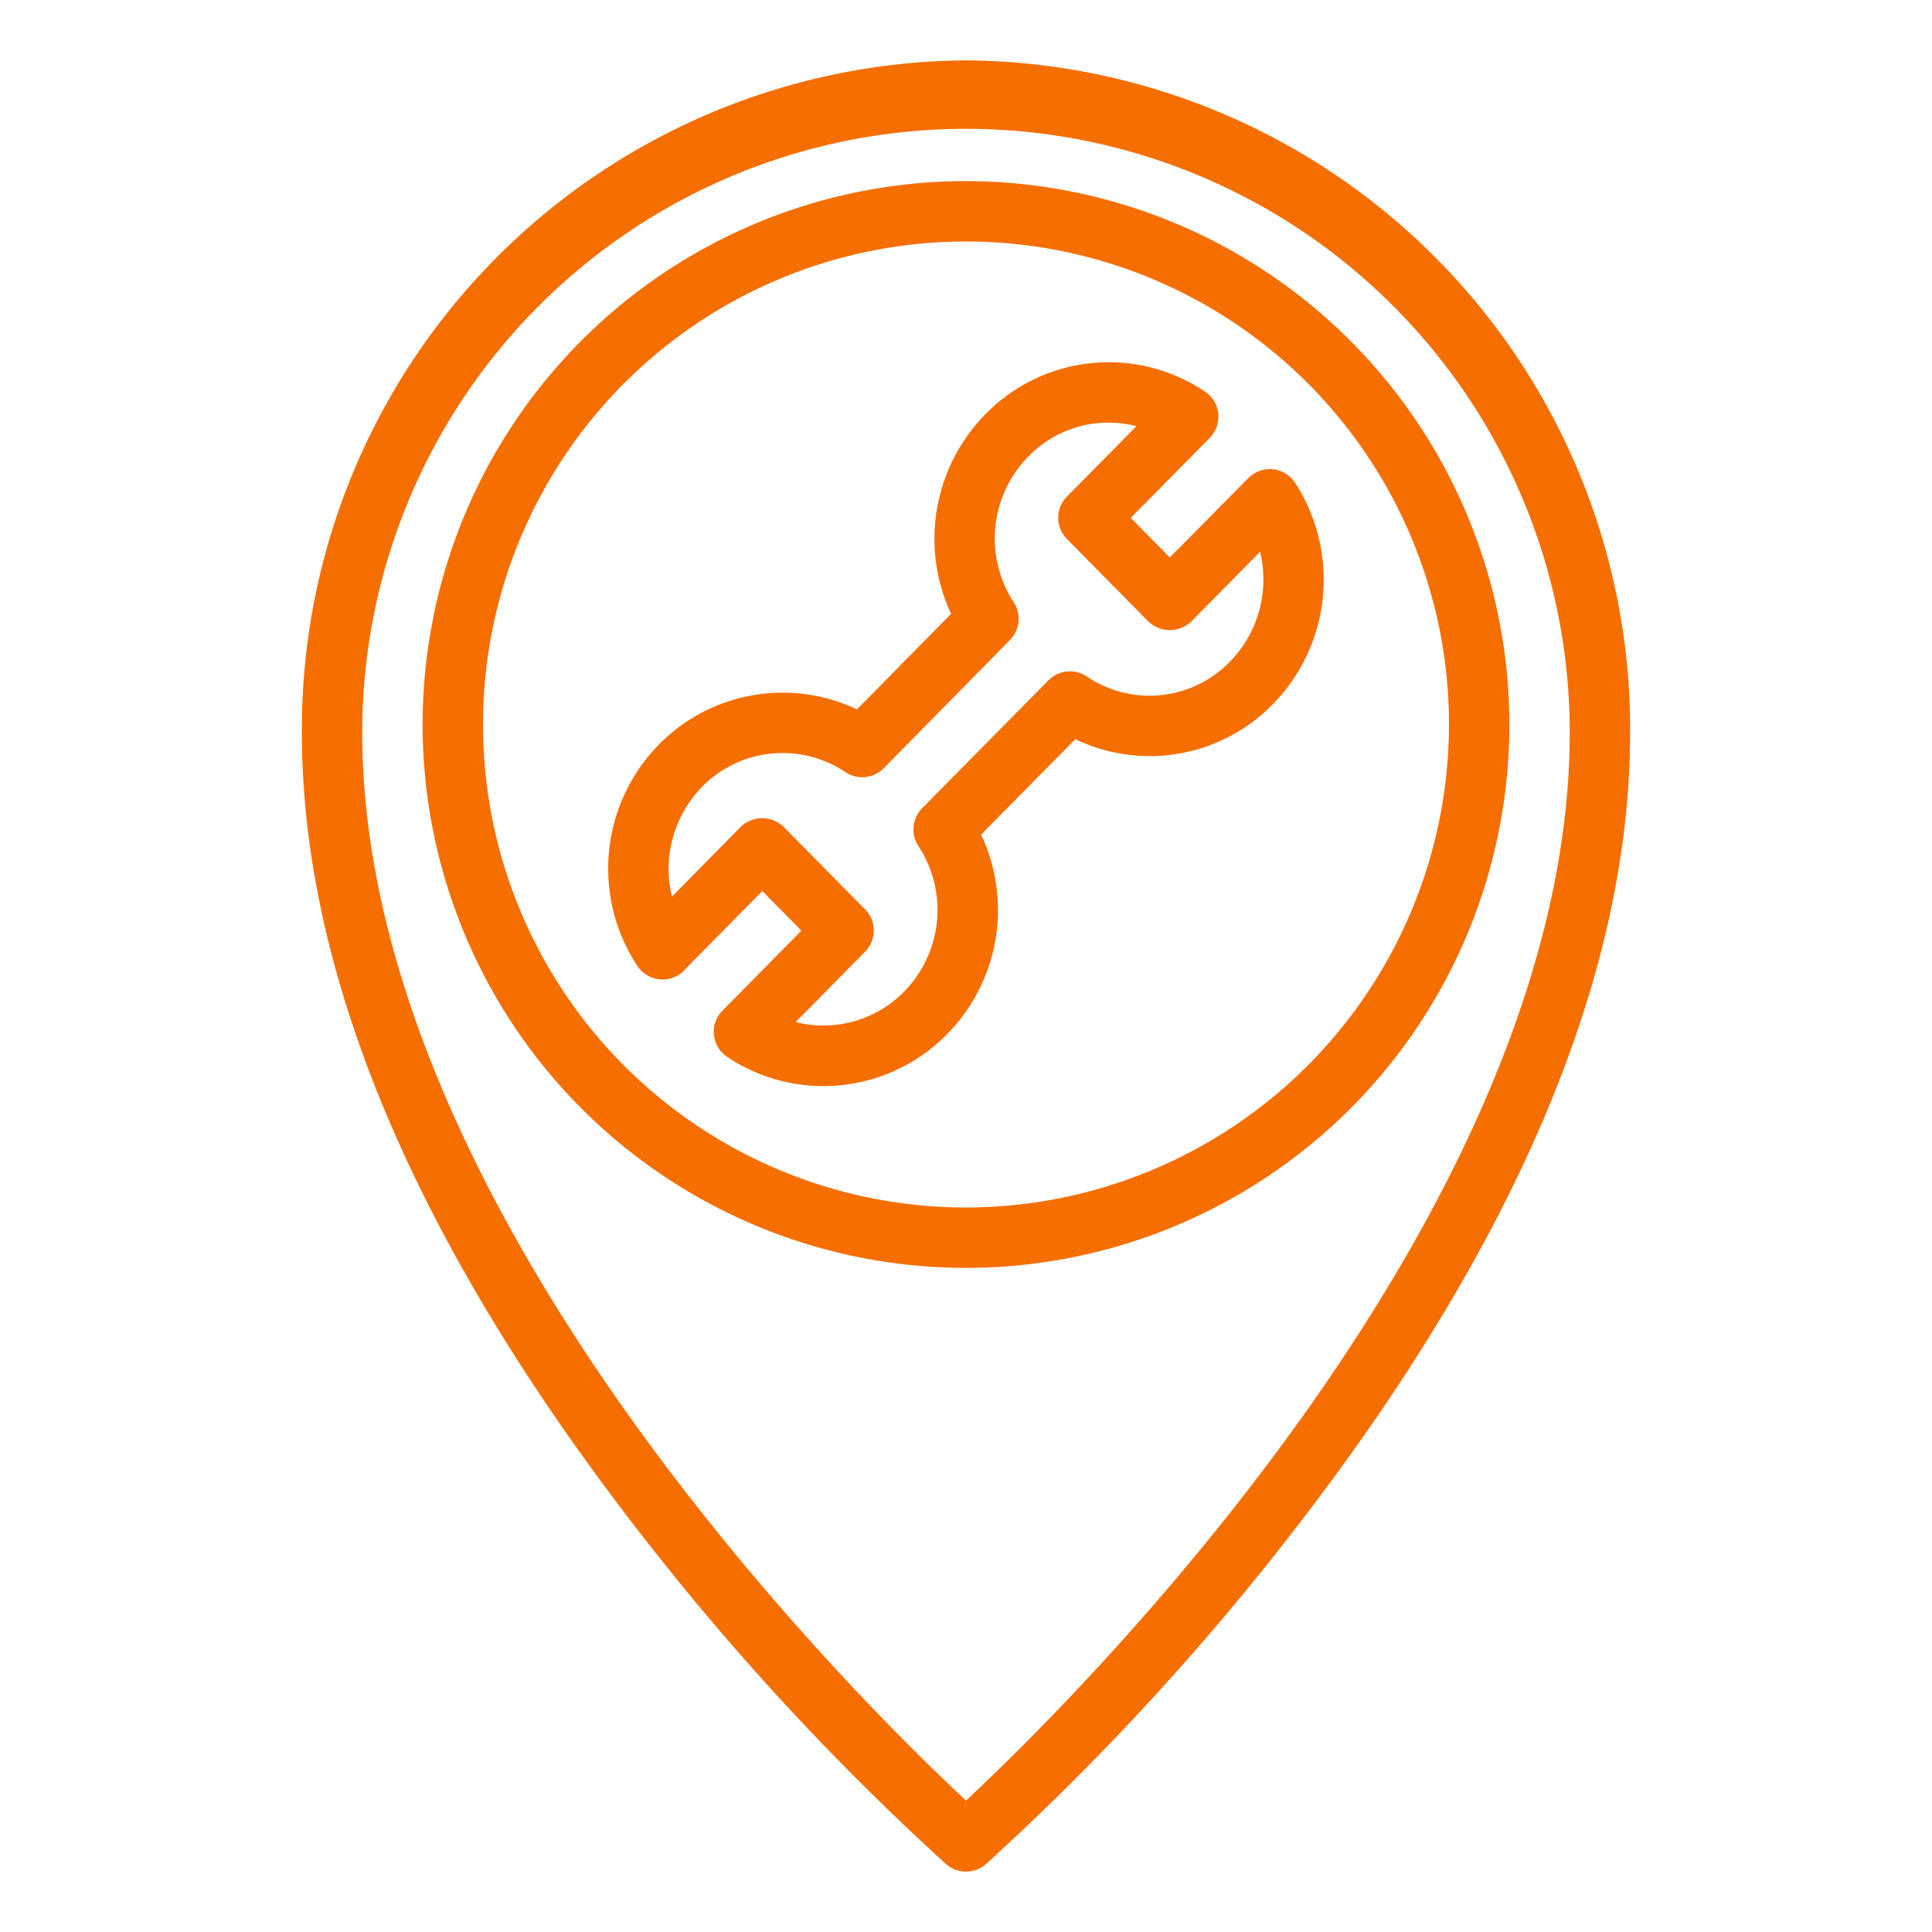 <?xml version="1.0" encoding="UTF-8"?> <svg xmlns="http://www.w3.org/2000/svg" xmlns:xlink="http://www.w3.org/1999/xlink" xmlns:svgjs="http://svgjs.com/svgjs" width="512" height="512" x="0" y="0" viewBox="0 0 64 64" style="enable-background:new 0 0 512 512" xml:space="preserve" class=""> <g> <g xmlns="http://www.w3.org/2000/svg" id="Outline"> <path d="m32 2a22.159 22.159 0 0 0 -22 22.267c0 7.84 3.6 16.542 10.7 25.86a86.5 86.5 0 0 0 10.642 11.626 1 1 0 0 0 1.316 0 86.5 86.5 0 0 0 10.642-11.626c7.1-9.318 10.7-18.02 10.7-25.86a22.159 22.159 0 0 0 -22-22.267zm0 57.646c-3.527-3.289-20-19.5-20-35.379a20 20 0 1 1 40 0c0 15.88-16.473 32.09-20 35.379z" fill="#f56e00" data-original="#000000" style="" class=""></path> <path d="m32 6a18 18 0 1 0 18 18 18.021 18.021 0 0 0 -18-18zm0 34a16 16 0 1 1 16-16 16.019 16.019 0 0 1 -16 16z" fill="#f56e00" data-original="#000000" style="" class=""></path> <path d="m42.9 15.991a1 1 0 0 0 -1.548-.153l-2.6 2.629-1.294-1.312 2.613-2.645a1 1 0 0 0 -.154-1.537 5.712 5.712 0 0 0 -7.273.746 5.889 5.889 0 0 0 -1.138 6.614l-3.117 3.167a5.746 5.746 0 0 0 -6.555 1.158 5.862 5.862 0 0 0 -.739 7.311 1.021 1.021 0 0 0 .147.185 1 1 0 0 0 1.48-.073l2.531-2.563 1.295 1.311-2.614 2.648a1 1 0 0 0 .153 1.532 5.736 5.736 0 0 0 7.277-.742 5.86 5.86 0 0 0 1.136-6.621l3.121-3.16a5.7 5.7 0 0 0 6.545-1.16 5.894 5.894 0 0 0 .734-7.335zm-2.16 5.931a3.708 3.708 0 0 1 -4.74.486 1 1 0 0 0 -1.267.128l-4.185 4.237a1 1 0 0 0 -.126 1.25 3.861 3.861 0 0 1 -.482 4.835 3.745 3.745 0 0 1 -3.581 1l2.3-2.334a1 1 0 0 0 0-1.4l-2.7-2.734a1.029 1.029 0 0 0 -1.422 0l-2.275 2.31a3.729 3.729 0 0 1 -.115-.914 3.928 3.928 0 0 1 1.114-2.727 3.741 3.741 0 0 1 4.744-.483 1 1 0 0 0 1.271-.127l4.181-4.249a1 1 0 0 0 .122-1.253 3.87 3.87 0 0 1 .492-4.83 3.7 3.7 0 0 1 3.576-1l-2.306 2.335a1 1 0 0 0 0 1.4l2.7 2.735a1.029 1.029 0 0 0 1.423 0l2.278-2.307a3.889 3.889 0 0 1 -1.002 3.642z" fill="#f56e00" data-original="#000000" style="" class=""></path> </g> </g> </svg> 